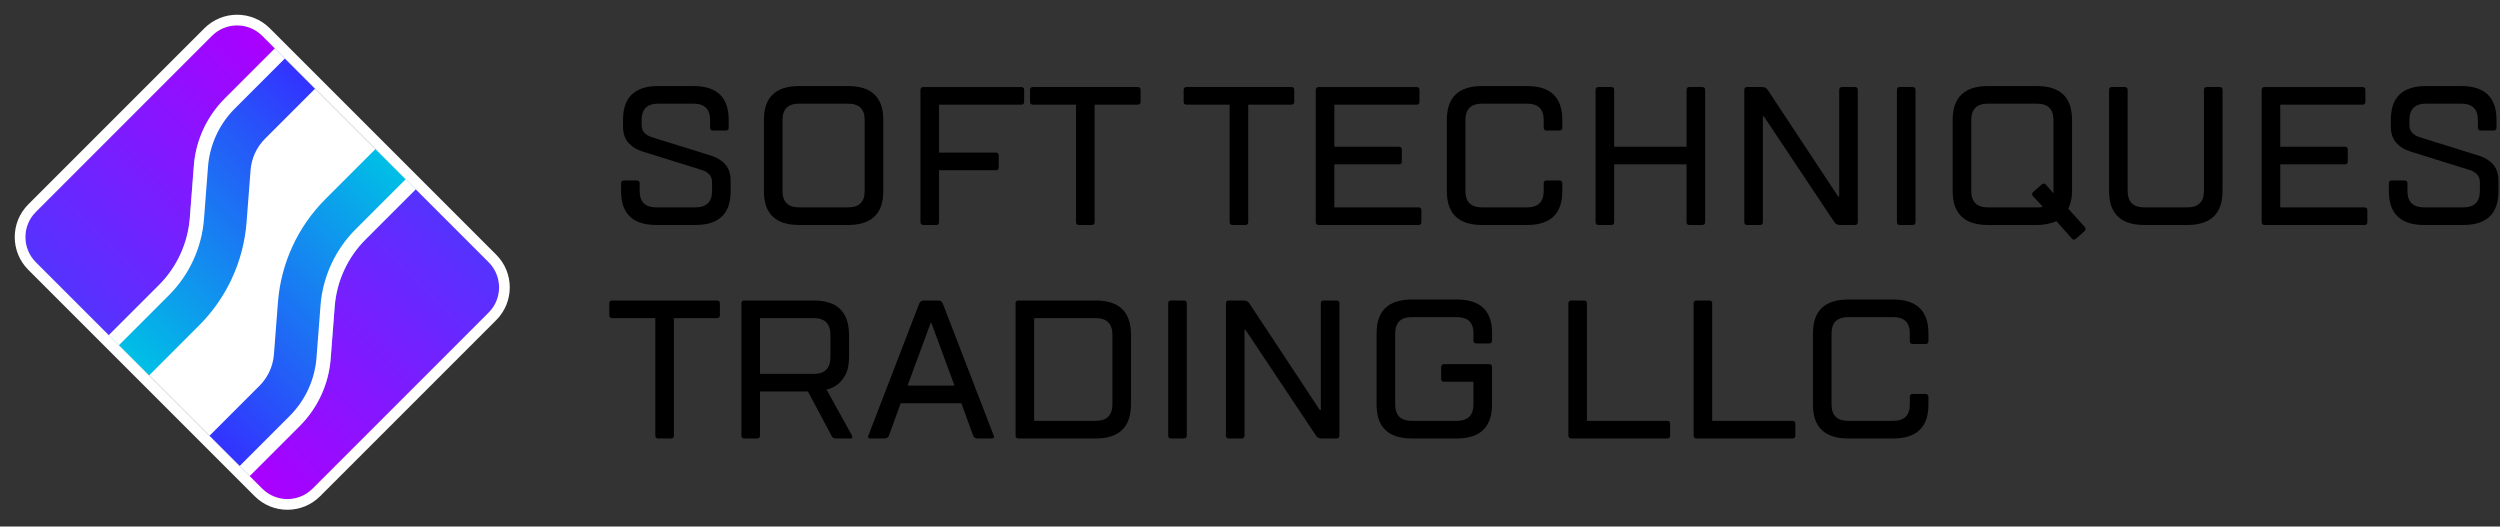 <?xml version="1.0" encoding="UTF-8" standalone="no"?>
<svg xmlns="http://www.w3.org/2000/svg" xmlns:xlink="http://www.w3.org/1999/xlink" xmlns:serif="http://www.serif.com/" width="100%" height="100%" viewBox="0 0 527 111" version="1.1" xml:space="preserve" style="fill-rule:evenodd;clip-rule:evenodd;stroke-linejoin:round;stroke-miterlimit:2;">
  <rect x="0" y="0" width="527" height="111" fill="#333333" stroke="none"/>
  <g>
    <path d="M150.102,38.437c-0,-0.704 -0.2,-1.266 -0.598,-1.685c-0.399,-0.419 -0.956,-0.737 -1.671,-0.954l-12.375,-3.856c-1.237,-0.379 -2.234,-0.995 -2.991,-1.847c-0.756,-0.853 -1.134,-1.996 -1.134,-3.431l0,-1.421c0,-4.736 2.475,-7.104 7.425,-7.104l7.425,0c4.95,0 7.425,2.379 7.425,7.137l0,1.631c0,0.408 -0.206,0.612 -0.619,0.612l-2.681,0c-0.412,0 -0.619,-0.202 -0.619,-0.607l0,-1.619c0,-2.294 -1.168,-3.441 -3.506,-3.441l-7.425,-0c-2.337,-0 -3.506,1.15 -3.506,3.451l-0,1.014c-0,0.704 0.199,1.266 0.598,1.685c0.399,0.419 0.956,0.737 1.671,0.954l12.375,3.857c1.237,0.378 2.234,0.994 2.99,1.846c0.756,0.853 1.135,1.996 1.135,3.431l-0,2.233c-0,4.736 -2.475,7.104 -7.425,7.104l-8.25,-0c-4.95,-0 -7.425,-2.379 -7.425,-7.138l-0,-1.632c-0,-0.408 0.206,-0.611 0.618,-0.611l2.682,-0c0.412,-0 0.618,0.202 0.618,0.607l0,1.619c0,2.295 1.169,3.442 3.507,3.442l8.25,0c2.337,0 3.506,-1.15 3.506,-3.451l-0,-1.826Z" style="fill-rule:nonzero;"></path>
    <path d="M161.033,25.257c0,-4.745 2.475,-7.118 7.425,-7.118l10.313,0c4.95,0 7.425,2.373 7.425,7.118l-0,15.052c-0,4.745 -2.475,7.118 -7.425,7.118l-10.313,-0c-4.95,-0 -7.425,-2.373 -7.425,-7.118l0,-15.052Zm21.244,0.036c-0,-2.294 -1.169,-3.441 -3.506,-3.441l-10.313,-0c-2.337,-0 -3.506,1.147 -3.506,3.441l-0,14.98c-0,2.294 1.169,3.441 3.506,3.441l10.313,0c2.337,0 3.506,-1.147 3.506,-3.441l-0,-14.98Z" style="fill-rule:nonzero;"></path>
    <path d="M197.952,46.808c-0,0.413 -0.206,0.619 -0.619,0.619l-2.681,-0c-0.413,-0 -0.619,-0.208 -0.619,-0.624l0,-27.793c0,-0.443 0.206,-0.664 0.619,-0.664l20.625,-0c0.412,-0 0.619,0.206 0.619,0.618l-0,2.475c-0,0.413 -0.193,0.619 -0.578,0.619l-17.366,0l-0,10.106l11.962,0c0.413,0 0.619,0.207 0.619,0.619l0,2.475c0,0.413 -0.192,0.619 -0.577,0.619l-12.004,-0l-0,10.931Z" style="fill-rule:nonzero;"></path>
    <path d="M230.746,46.803c-0,0.416 -0.207,0.624 -0.619,0.624l-2.681,-0c-0.413,-0 -0.619,-0.208 -0.619,-0.624l-0,-24.745l-9.075,0c-0.413,0 -0.619,-0.206 -0.619,-0.619l0,-2.475c0,-0.412 0.206,-0.618 0.619,-0.618l22.069,-0c0.412,-0 0.618,0.206 0.618,0.618l0,2.475c0,0.413 -0.206,0.619 -0.618,0.619l-9.075,0l-0,24.745Z" style="fill-rule:nonzero;"></path>
    <path d="M263.127,46.803c-0,0.416 -0.206,0.624 -0.619,0.624l-2.681,-0c-0.413,-0 -0.619,-0.208 -0.619,-0.624l0,-24.745l-9.075,0c-0.412,0 -0.619,-0.206 -0.619,-0.619l0,-2.475c0,-0.412 0.207,-0.618 0.619,-0.618l22.069,-0c0.412,-0 0.619,0.206 0.619,0.618l-0,2.475c-0,0.413 -0.207,0.619 -0.619,0.619l-9.075,0l-0,24.745Z" style="fill-rule:nonzero;"></path>
    <path d="M299.014,43.714c0.413,0 0.619,0.207 0.619,0.619l0,2.475c0,0.413 -0.192,0.619 -0.577,0.619l-21.079,-0c-0.413,-0 -0.619,-0.208 -0.619,-0.624l0,-27.793c0,-0.443 0.206,-0.664 0.619,-0.664l20.625,-0c0.412,-0 0.619,0.206 0.619,0.618l-0,2.475c-0,0.413 -0.193,0.619 -0.578,0.619l-17.366,0l-0,8.869l13.612,-0c0.413,-0 0.619,0.206 0.619,0.619l0,2.475c0,0.412 -0.192,0.618 -0.577,0.618l-13.654,0l-0,9.075l17.737,0Z" style="fill-rule:nonzero;"></path>
    <path d="M304.996,25.257c-0,-4.745 2.475,-7.118 7.425,-7.118l9.487,0c4.95,0 7.425,2.379 7.425,7.137l0,1.631c0,0.408 -0.206,0.612 -0.619,0.612l-2.681,0c-0.412,0 -0.619,-0.202 -0.619,-0.607l0,-1.619c0,-2.294 -1.168,-3.441 -3.506,-3.441l-9.487,-0c-2.338,-0 -3.507,1.147 -3.507,3.441l0,14.98c0,2.294 1.169,3.441 3.507,3.441l9.487,0c2.338,0 3.506,-1.147 3.506,-3.442l0,-1.619c0,-0.405 0.207,-0.607 0.619,-0.607l2.681,-0c0.413,-0 0.619,0.203 0.619,0.611l0,1.632c0,4.759 -2.475,7.138 -7.425,7.138l-9.487,-0c-4.95,-0 -7.425,-2.373 -7.425,-7.118l-0,-15.052Z" style="fill-rule:nonzero;"></path>
    <path d="M355.527,18.975c-0,-0.42 0.206,-0.629 0.619,-0.629l2.681,-0c0.412,-0 0.619,0.207 0.619,0.623l-0,27.834c-0,0.416 -0.207,0.624 -0.619,0.624l-2.681,-0c-0.413,-0 -0.619,-0.193 -0.619,-0.578l-0,-12.21l-15.263,0l0,12.169c0,0.413 -0.206,0.619 -0.618,0.619l-2.682,-0c-0.412,-0 -0.618,-0.208 -0.618,-0.624l-0,-27.834c-0,-0.416 0.206,-0.623 0.618,-0.623l2.682,-0c0.412,-0 0.618,0.209 0.618,0.629l0,11.952l15.263,-0l-0,-11.952Z" style="fill-rule:nonzero;"></path>
    <path d="M387.908,47.427c-0.577,-0 -0.99,-0.206 -1.237,-0.619l-14.85,-22.275l-0.207,0l0,22.275c0,0.413 -0.206,0.619 -0.618,0.619l-2.682,-0c-0.412,-0 -0.618,-0.208 -0.618,-0.624l-0,-27.834c-0,-0.416 0.206,-0.623 0.618,-0.623l3.094,-0c0.578,-0 0.99,0.208 1.238,0.624l14.85,22.476l0.206,-0l-0,-22.476c-0,-0.416 0.206,-0.624 0.619,-0.624l2.681,-0c0.412,-0 0.619,0.207 0.619,0.623l-0,27.834c-0,0.416 -0.207,0.624 -0.619,0.624l-3.094,-0Z" style="fill-rule:nonzero;"></path>
    <path d="M399.871,18.969c-0,-0.416 0.206,-0.623 0.618,-0.623l2.682,-0c0.412,-0 0.618,0.207 0.618,0.623l0,27.834c0,0.416 -0.206,0.624 -0.618,0.624l-2.682,-0c-0.412,-0 -0.618,-0.208 -0.618,-0.624l-0,-27.834Z" style="fill-rule:nonzero;"></path>
    <path d="M436.789,40.314c0,0.57 -0.041,1.078 -0.123,1.526c-0.083,0.447 -0.179,0.834 -0.289,1.159c-0.11,0.38 -0.248,0.706 -0.413,0.977l3.507,3.877c0.11,0.11 0.165,0.247 0.165,0.412c-0,0.165 -0.055,0.303 -0.165,0.413l-1.857,1.65c-0.302,0.247 -0.577,0.247 -0.825,-0l-3.3,-3.713c-0.357,0.163 -0.742,0.298 -1.155,0.406c-0.385,0.108 -0.818,0.203 -1.299,0.284c-0.481,0.081 -1.038,0.122 -1.671,0.122l-10.312,-0c-4.95,-0 -7.425,-2.373 -7.425,-7.118l-0,-15.052c-0,-4.745 2.475,-7.118 7.425,-7.118l10.312,0c4.95,0 7.425,2.374 7.425,7.12l0,15.055Zm-3.918,-15.01c-0,-2.302 -1.169,-3.452 -3.507,-3.452l-10.312,-0c-2.338,-0 -3.506,1.147 -3.506,3.441l-0,14.98c-0,2.294 1.168,3.441 3.506,3.441l10.849,0c0.137,0 0.261,-0.013 0.371,-0.04c0.11,-0.027 0.22,-0.067 0.33,-0.121l-2.063,-2.213c-0.11,-0.107 -0.165,-0.241 -0.165,-0.402c0,-0.161 0.055,-0.297 0.165,-0.407l1.857,-1.65c0.302,-0.248 0.577,-0.248 0.825,-0l1.65,1.856l-0,-15.433Z" style="fill-rule:nonzero;"></path>
    <path d="M468.511,40.259c-0,4.778 -2.475,7.168 -7.425,7.168l-9.075,-0c-4.95,-0 -7.425,-2.39 -7.425,-7.168l-0,-21.299c-0,-0.41 0.206,-0.614 0.618,-0.614l2.682,-0c0.412,-0 0.618,0.204 0.618,0.613l0,21.277c0,2.319 1.169,3.478 3.507,3.478l9.075,0c2.337,0 3.506,-1.159 3.506,-3.478l-0,-21.277c-0,-0.409 0.206,-0.613 0.619,-0.613l2.681,-0c0.412,-0 0.619,0.204 0.619,0.614l-0,21.299Z" style="fill-rule:nonzero;"></path>
    <path d="M498.417,43.714c0.412,0 0.619,0.207 0.619,0.619l-0,2.475c-0,0.413 -0.193,0.619 -0.578,0.619l-21.079,-0c-0.412,-0 -0.618,-0.208 -0.618,-0.624l-0,-27.793c-0,-0.443 0.206,-0.664 0.618,-0.664l20.625,-0c0.413,-0 0.619,0.206 0.619,0.618l0,2.475c0,0.413 -0.192,0.619 -0.577,0.619l-17.367,0l0,8.869l13.613,-0c0.412,-0 0.619,0.206 0.619,0.619l-0,2.475c-0,0.412 -0.193,0.618 -0.578,0.618l-13.654,0l0,9.075l17.738,0Z" style="fill-rule:nonzero;"></path>
    <path d="M522.754,38.437c0,-0.704 -0.199,-1.266 -0.598,-1.685c-0.399,-0.419 -0.955,-0.737 -1.67,-0.954l-12.375,-3.856c-1.238,-0.379 -2.235,-0.995 -2.991,-1.847c-0.756,-0.853 -1.134,-1.996 -1.134,-3.431l-0,-1.421c-0,-4.736 2.475,-7.104 7.425,-7.104l7.425,0c4.95,0 7.425,2.379 7.425,7.137l-0,1.631c-0,0.408 -0.207,0.612 -0.619,0.612l-2.681,0c-0.413,0 -0.619,-0.202 -0.619,-0.607l-0,-1.619c-0,-2.294 -1.169,-3.441 -3.506,-3.441l-7.425,-0c-2.338,-0 -3.507,1.15 -3.507,3.451l0,1.014c0,0.704 0.2,1.266 0.598,1.685c0.399,0.419 0.956,0.737 1.671,0.954l12.375,3.857c1.238,0.378 2.234,0.994 2.991,1.846c0.756,0.853 1.134,1.996 1.134,3.431l0,2.233c0,4.736 -2.475,7.104 -7.425,7.104l-8.25,-0c-4.95,-0 -7.425,-2.379 -7.425,-7.138l0,-1.632c0,-0.408 0.206,-0.611 0.619,-0.611l2.681,-0c0.413,-0 0.619,0.202 0.619,0.607l-0,1.619c-0,2.295 1.169,3.442 3.506,3.442l8.25,0c2.338,0 3.506,-1.15 3.506,-3.451l0,-1.826Z" style="fill-rule:nonzero;"></path>
    <path d="M142.058,91.803c0,0.416 -0.206,0.624 -0.619,0.624l-2.681,-0c-0.412,-0 -0.619,-0.208 -0.619,-0.624l0,-24.745l-9.075,0c-0.412,0 -0.618,-0.206 -0.618,-0.619l-0,-2.475c-0,-0.412 0.206,-0.618 0.618,-0.618l22.069,-0c0.413,-0 0.619,0.206 0.619,0.618l-0,2.475c-0,0.413 -0.206,0.619 -0.619,0.619l-9.075,0l0,24.745Z" style="fill-rule:nonzero;"></path>
    <path d="M179.596,91.808c0.192,0.413 0.055,0.619 -0.413,0.619l-2.887,-0c-0.303,-0 -0.523,-0.048 -0.66,-0.145c-0.138,-0.096 -0.262,-0.254 -0.372,-0.474l-4.95,-9.281l-10.106,-0l0,9.281c0,0.413 -0.206,0.619 -0.619,0.619l-2.681,-0c-0.412,-0 -0.619,-0.208 -0.619,-0.624l0,-27.834c0,-0.416 0.207,-0.623 0.619,-0.623l14.644,-0c4.95,-0 7.425,2.432 7.425,7.298l-0,4.589c-0,1.584 -0.248,2.828 -0.743,3.732c-0.495,0.904 -1.045,1.592 -1.65,2.065c-0.715,0.556 -1.498,0.918 -2.351,1.084l5.363,9.694Zm-8.044,-12.994c2.337,0 3.506,-1.189 3.506,-3.569l0,-4.618c0,-2.379 -1.169,-3.569 -3.506,-3.569l-11.344,0l0,11.756l11.344,0Z" style="fill-rule:nonzero;"></path>
    <path d="M201.211,81.289l-4.868,-13.2l-0.165,0l-4.867,13.2l9.9,0Zm-11.344,3.713l-2.475,6.806c-0.083,0.22 -0.2,0.378 -0.351,0.474c-0.151,0.097 -0.378,0.145 -0.68,0.145l-2.888,-0c-0.44,-0 -0.577,-0.208 -0.412,-0.624l10.725,-27.834c0.11,-0.222 0.233,-0.381 0.371,-0.478c0.137,-0.097 0.357,-0.145 0.66,-0.145l2.887,-0c0.303,-0 0.523,0.048 0.66,0.145c0.138,0.097 0.262,0.256 0.372,0.478l10.725,27.834c0.165,0.416 0.027,0.624 -0.413,0.624l-2.887,-0c-0.303,-0 -0.53,-0.048 -0.681,-0.145c-0.151,-0.096 -0.268,-0.254 -0.351,-0.474l-2.475,-6.806l-12.787,-0Z" style="fill-rule:nonzero;"></path>
    <path d="M230.993,63.346c4.95,-0 7.425,2.423 7.425,7.27l0,14.54c0,4.847 -2.475,7.271 -7.425,7.271l-16.294,-0c-0.412,-0 -0.618,-0.208 -0.618,-0.624l-0,-27.834c-0,-0.416 0.206,-0.623 0.618,-0.623l16.294,-0Zm-12.994,3.712l0,21.656l12.994,0c2.338,0 3.506,-1.18 3.506,-3.54l0,-14.576c0,-2.36 -1.168,-3.54 -3.506,-3.54l-12.994,0Z" style="fill-rule:nonzero;"></path>
    <path d="M246.256,63.969c-0,-0.416 0.206,-0.623 0.618,-0.623l2.682,-0c0.412,-0 0.618,0.207 0.618,0.623l0,27.834c0,0.416 -0.206,0.624 -0.618,0.624l-2.682,-0c-0.412,-0 -0.618,-0.208 -0.618,-0.624l-0,-27.834Z" style="fill-rule:nonzero;"></path>
    <path d="M278.637,92.427c-0.578,-0 -0.99,-0.206 -1.238,-0.619l-14.85,-22.275l-0.206,0l0,22.275c0,0.413 -0.206,0.619 -0.619,0.619l-2.681,-0c-0.412,-0 -0.619,-0.208 -0.619,-0.624l0,-27.834c0,-0.416 0.207,-0.623 0.619,-0.623l3.094,-0c0.577,-0 0.99,0.208 1.237,0.624l14.85,22.476l0.207,-0l-0,-22.476c-0,-0.416 0.206,-0.624 0.618,-0.624l2.682,-0c0.412,-0 0.618,0.207 0.618,0.623l0,27.834c0,0.416 -0.206,0.624 -0.618,0.624l-3.094,-0Z" style="fill-rule:nonzero;"></path>
    <path d="M290.187,70.257c-0,-4.745 2.475,-7.118 7.425,-7.118l9.487,0c4.95,0 7.425,2.348 7.425,7.043l0,1.609c0,0.403 -0.206,0.604 -0.618,0.604l-2.682,0c-0.412,0 -0.618,-0.198 -0.618,-0.594l-0,-1.583c-0,-2.244 -1.169,-3.366 -3.507,-3.366l-9.487,-0c-2.338,-0 -3.506,1.147 -3.506,3.441l-0,14.98c-0,2.294 1.168,3.441 3.506,3.441l9.487,0c2.338,0 3.507,-1.168 3.507,-3.506l-0,-4.744l-6.188,0c-0.412,0 -0.619,-0.206 -0.619,-0.618l0,-2.475c0,-0.413 0.207,-0.619 0.619,-0.619l9.488,-0c0.412,-0 0.618,0.22 0.618,0.66l0,7.796c0,4.813 -2.475,7.219 -7.425,7.219l-9.487,-0c-4.95,-0 -7.425,-2.373 -7.425,-7.118l-0,-15.052Z" style="fill-rule:nonzero;"></path>
    <path d="M334.531,88.714l16.912,0c0.413,0 0.619,0.207 0.619,0.619l-0,2.475c-0,0.413 -0.206,0.619 -0.619,0.619l-20.212,-0c-0.413,-0 -0.619,-0.222 -0.619,-0.665l-0,-27.793c-0,-0.416 0.206,-0.623 0.619,-0.623l2.681,-0c0.412,-0 0.619,0.207 0.619,0.623l-0,24.745Z" style="fill-rule:nonzero;"></path>
    <path d="M360.931,88.714l16.912,0c0.413,0 0.619,0.207 0.619,0.619l-0,2.475c-0,0.413 -0.206,0.619 -0.619,0.619l-20.212,-0c-0.413,-0 -0.619,-0.222 -0.619,-0.665l-0,-27.793c-0,-0.416 0.206,-0.623 0.619,-0.623l2.681,-0c0.412,-0 0.619,0.207 0.619,0.623l-0,24.745Z" style="fill-rule:nonzero;"></path>
    <path d="M382.174,70.257c0,-4.745 2.475,-7.118 7.425,-7.118l9.488,0c4.95,0 7.425,2.379 7.425,7.137l-0,1.631c-0,0.408 -0.206,0.612 -0.619,0.612l-2.681,0c-0.413,0 -0.619,-0.202 -0.619,-0.607l0,-1.619c0,-2.294 -1.169,-3.441 -3.506,-3.441l-9.488,-0c-2.337,-0 -3.506,1.147 -3.506,3.441l0,14.98c0,2.294 1.169,3.441 3.506,3.441l9.488,0c2.337,0 3.506,-1.147 3.506,-3.442l0,-1.619c0,-0.405 0.206,-0.607 0.619,-0.607l2.681,-0c0.413,-0 0.619,0.203 0.619,0.611l-0,1.632c-0,4.759 -2.475,7.138 -7.425,7.138l-9.488,-0c-4.95,-0 -7.425,-2.373 -7.425,-7.118l0,-15.052Z" style="fill-rule:nonzero;"></path>
  </g>
  <g>
    <path d="M55.283,7.553c-2.929,-2.929 -7.678,-2.929 -10.607,0c-9.182,9.183 -27.94,27.941 -37.123,37.123c-2.929,2.929 -2.929,7.678 0,10.607c11.094,11.093 36.637,36.636 47.73,47.73c2.929,2.929 7.678,2.929 10.607,-0c9.183,-9.183 27.94,-27.94 37.123,-37.123c2.929,-2.929 2.929,-7.678 -0,-10.607c-11.094,-11.093 -36.637,-36.636 -47.73,-47.73Z" style="fill:#fff;"></path>
    <clipPath id="_clip1">
      <path d="M55.283,7.553c-2.929,-2.929 -7.678,-2.929 -10.607,0c-9.182,9.183 -27.94,27.941 -37.123,37.123c-2.929,2.929 -2.929,7.678 0,10.607c11.094,11.093 36.637,36.636 47.73,47.73c2.929,2.929 7.678,2.929 10.607,-0c9.183,-9.183 27.94,-27.94 37.123,-37.123c2.929,-2.929 2.929,-7.678 -0,-10.607c-11.094,-11.093 -36.637,-36.636 -47.73,-47.73Z"></path>
    </clipPath>
    <g clip-path="url(#_clip1)">
      <g>
        <path d="M46.798,-0.932c-2.929,-2.929 -7.678,-2.929 -10.607,0c-9.183,9.183 -27.94,27.94 -37.123,37.123c-2.929,2.929 -2.929,7.678 0,10.607c8.41,8.41 23.865,23.865 23.865,23.865c-0,-0 5.837,-5.837 10.555,-10.555c3.798,-3.798 6.112,-8.829 6.523,-14.184c0.268,-3.475 0.578,-7.505 0.845,-10.98c0.412,-5.355 2.726,-10.386 6.524,-14.184c4.718,-4.718 10.555,-10.555 10.555,-10.555c-0,-0 -6.333,-6.332 -11.137,-11.137Z" style="fill:url(#_Linear2);"></path>
        <path d="M55.283,-9.417c-7.615,-7.615 -19.962,-7.615 -27.577,-0l-37.123,37.123c-7.615,7.615 -7.615,19.962 -0,27.577c8.41,8.41 23.865,23.865 23.865,23.865c4.686,4.686 12.284,4.686 16.97,-0c0,-0 5.837,-5.837 10.555,-10.555c5.823,-5.823 9.371,-13.538 10.003,-21.749c0.267,-3.475 0.577,-7.505 0.845,-10.98c0.192,-2.499 1.272,-4.847 3.044,-6.619c0,-0 10.555,-10.555 10.555,-10.555c4.686,-4.686 4.686,-12.284 -0,-16.97l-11.137,-11.137Zm-8.485,8.485c-2.929,-2.929 -7.678,-2.929 -10.607,0c-9.183,9.183 -27.94,27.94 -37.123,37.123c-2.929,2.929 -2.929,7.678 0,10.607c8.41,8.41 23.865,23.865 23.865,23.865c-0,-0 5.837,-5.837 10.555,-10.555c3.798,-3.798 6.112,-8.829 6.523,-14.184c0.268,-3.475 0.578,-7.505 0.845,-10.98c0.412,-5.355 2.726,-10.386 6.524,-14.184c4.718,-4.718 10.555,-10.555 10.555,-10.555c-0,-0 -6.333,-6.332 -11.137,-11.137Z" style="fill:url(#_Linear3);"></path>
        <path d="M46.798,-0.932c-2.929,-2.929 -7.678,-2.929 -10.607,0c-9.183,9.183 -27.94,27.94 -37.123,37.123c-2.929,2.929 -2.929,7.678 0,10.607c8.41,8.41 23.865,23.865 23.865,23.865c-0,-0 5.837,-5.837 10.555,-10.555c3.798,-3.798 6.112,-8.829 6.523,-14.184c0.268,-3.475 0.578,-7.505 0.845,-10.98c0.412,-5.355 2.726,-10.386 6.524,-14.184c4.718,-4.718 10.555,-10.555 10.555,-10.555c-0,-0 -6.333,-6.332 -11.137,-11.137Z" style="fill:url(#_Linear4);"></path>
        <path d="M48.919,-3.053c-4.1,-4.101 -10.749,-4.101 -14.849,-0c-9.183,9.183 -27.94,27.94 -37.123,37.123c-4.101,4.1 -4.101,10.749 -0,14.849c8.41,8.41 23.865,23.865 23.865,23.865c1.171,1.171 3.071,1.171 4.242,-0c0,-0 5.837,-5.837 10.555,-10.555c4.304,-4.304 6.927,-10.006 7.394,-16.075c0.267,-3.475 0.577,-7.505 0.844,-10.98c0.357,-4.641 2.363,-9.001 5.654,-12.293c4.718,-4.718 10.555,-10.555 10.555,-10.555c1.172,-1.171 1.172,-3.071 -0,-4.242l-11.137,-11.137Zm-2.121,2.121c-2.929,-2.929 -7.678,-2.929 -10.607,0c-9.183,9.183 -27.94,27.94 -37.123,37.123c-2.929,2.929 -2.929,7.678 0,10.607c8.41,8.41 23.865,23.865 23.865,23.865c-0,-0 5.837,-5.837 10.555,-10.555c3.798,-3.798 6.112,-8.829 6.523,-14.184c0.268,-3.475 0.578,-7.505 0.845,-10.98c0.412,-5.355 2.726,-10.386 6.524,-14.184c4.718,-4.718 10.555,-10.555 10.555,-10.555c-0,-0 -6.333,-6.332 -11.137,-11.137Z" style="fill:#fff;"></path>
      </g>
      <g>
        <path d="M63.768,111.498c2.929,2.929 7.678,2.929 10.607,0c9.183,-9.183 27.94,-27.94 37.123,-37.123c2.929,-2.929 2.929,-7.678 -0,-10.607c-8.41,-8.41 -23.865,-23.865 -23.865,-23.865c0,0 -5.837,5.837 -10.555,10.555c-3.798,3.798 -6.112,8.829 -6.523,14.184c-0.268,3.475 -0.578,7.505 -0.845,10.98c-0.412,5.355 -2.726,10.386 -6.524,14.184c-4.718,4.718 -10.555,10.555 -10.555,10.555c0,0 6.333,6.332 11.137,11.137Z" style="fill:url(#_Linear5);"></path>
        <path d="M55.283,119.983c7.615,7.615 19.962,7.615 27.577,0l37.123,-37.123c7.616,-7.615 7.615,-19.962 0,-27.577c-8.41,-8.41 -23.865,-23.865 -23.865,-23.865c-4.686,-4.686 -12.284,-4.686 -16.97,0c-0,0 -5.837,5.837 -10.555,10.555c-5.823,5.823 -9.371,13.538 -10.003,21.749c-0.267,3.475 -0.577,7.505 -0.845,10.98c-0.192,2.499 -1.272,4.847 -3.044,6.619c-0,0 -10.555,10.555 -10.555,10.555c-4.686,4.686 -4.686,12.284 0,16.97l11.137,11.137Zm8.485,-8.485c2.929,2.929 7.678,2.929 10.607,0c9.183,-9.183 27.94,-27.94 37.123,-37.123c2.929,-2.929 2.929,-7.678 -0,-10.607c-8.41,-8.41 -23.865,-23.865 -23.865,-23.865c0,0 -5.837,5.837 -10.555,10.555c-3.798,3.798 -6.112,8.829 -6.523,14.184c-0.268,3.475 -0.578,7.505 -0.845,10.98c-0.412,5.355 -2.726,10.386 -6.524,14.184c-4.718,4.718 -10.555,10.555 -10.555,10.555c0,0 6.333,6.332 11.137,11.137Z" style="fill:url(#_Linear6);"></path>
        <path d="M63.768,111.498c2.929,2.929 7.678,2.929 10.607,0c9.183,-9.183 27.94,-27.94 37.123,-37.123c2.929,-2.929 2.929,-7.678 -0,-10.607c-8.41,-8.41 -23.865,-23.865 -23.865,-23.865c0,0 -5.837,5.837 -10.555,10.555c-3.798,3.798 -6.112,8.829 -6.523,14.184c-0.268,3.475 -0.578,7.505 -0.845,10.98c-0.412,5.355 -2.726,10.386 -6.524,14.184c-4.718,4.718 -10.555,10.555 -10.555,10.555c0,0 6.333,6.332 11.137,11.137Z" style="fill:url(#_Linear7);"></path>
        <path d="M61.647,113.619c4.1,4.101 10.749,4.101 14.849,0c9.183,-9.183 27.94,-27.94 37.123,-37.123c4.101,-4.1 4.101,-10.749 0,-14.849c-8.41,-8.41 -23.865,-23.865 -23.865,-23.865c-1.171,-1.171 -3.071,-1.171 -4.242,0c-0,0 -5.837,5.837 -10.555,10.555c-4.304,4.304 -6.927,10.006 -7.394,16.075c-0.267,3.475 -0.577,7.505 -0.844,10.98c-0.357,4.641 -2.363,9.001 -5.654,12.293c-4.718,4.718 -10.555,10.555 -10.555,10.555c-1.172,1.171 -1.172,3.071 0,4.242l11.137,11.137Zm2.121,-2.121c2.929,2.929 7.678,2.929 10.607,0c9.183,-9.183 27.94,-27.94 37.123,-37.123c2.929,-2.929 2.929,-7.678 -0,-10.607c-8.41,-8.41 -23.865,-23.865 -23.865,-23.865c0,0 -5.837,5.837 -10.555,10.555c-3.798,3.798 -6.112,8.829 -6.523,14.184c-0.268,3.475 -0.578,7.505 -0.845,10.98c-0.412,5.355 -2.726,10.386 -6.524,14.184c-4.718,4.718 -10.555,10.555 -10.555,10.555c0,0 6.333,6.332 11.137,11.137Z" style="fill:#fff;"></path>
      </g>
    </g>
    <path d="M56.874,5.962c-3.808,-3.807 -9.981,-3.807 -13.789,0c-9.182,9.183 -27.94,27.941 -37.123,37.123c-3.807,3.808 -3.807,9.981 0,13.789c11.094,11.093 36.637,36.636 47.73,47.73c3.808,3.807 9.981,3.807 13.789,-0c9.183,-9.183 27.94,-27.94 37.123,-37.123c3.807,-3.808 3.807,-9.981 -0,-13.789c-11.094,-11.093 -36.637,-36.636 -47.73,-47.73Zm-1.591,1.591c-2.929,-2.929 -7.678,-2.929 -10.607,0c-9.182,9.183 -27.94,27.941 -37.123,37.123c-2.929,2.929 -2.929,7.678 0,10.607c11.094,11.093 36.637,36.636 47.73,47.73c2.929,2.929 7.678,2.929 10.607,-0c9.183,-9.183 27.94,-27.94 37.123,-37.123c2.929,-2.929 2.929,-7.678 -0,-10.607c-11.094,-11.093 -36.637,-36.636 -47.73,-47.73Z" style="fill:#fff;"></path>
  </g>
  <defs>
    <linearGradient id="_Linear2" x1="0" y1="0" x2="1" y2="0" gradientUnits="userSpaceOnUse" gradientTransform="matrix(47.73,-47.73,29.168,29.168,8.349,56.078)">
      <stop offset="0" style="stop-color:#53f;stop-opacity:1"></stop>
      <stop offset="1" style="stop-color:#a0f;stop-opacity:1"></stop>
    </linearGradient>
    <linearGradient id="_Linear3" x1="0" y1="0" x2="1" y2="0" gradientUnits="userSpaceOnUse" gradientTransform="matrix(47.73,-47.73,29.168,29.168,8.349,56.078)">
      <stop offset="0" style="stop-color:#00bfe6;stop-opacity:1"></stop>
      <stop offset="1" style="stop-color:#33f;stop-opacity:1"></stop>
    </linearGradient>
    <linearGradient id="_Linear4" x1="0" y1="0" x2="1" y2="0" gradientUnits="userSpaceOnUse" gradientTransform="matrix(47.73,-47.73,29.168,29.168,8.349,56.078)">
      <stop offset="0" style="stop-color:#53f;stop-opacity:1"></stop>
      <stop offset="1" style="stop-color:#a0f;stop-opacity:1"></stop>
    </linearGradient>
    <linearGradient id="_Linear5" x1="0" y1="0" x2="1" y2="0" gradientUnits="userSpaceOnUse" gradientTransform="matrix(-47.73,47.73,-29.168,-29.168,102.217,54.487)">
      <stop offset="0" style="stop-color:#53f;stop-opacity:1"></stop>
      <stop offset="1" style="stop-color:#a0f;stop-opacity:1"></stop>
    </linearGradient>
    <linearGradient id="_Linear6" x1="0" y1="0" x2="1" y2="0" gradientUnits="userSpaceOnUse" gradientTransform="matrix(-47.73,47.73,-29.168,-29.168,102.217,54.487)">
      <stop offset="0" style="stop-color:#00bfe6;stop-opacity:1"></stop>
      <stop offset="1" style="stop-color:#33f;stop-opacity:1"></stop>
    </linearGradient>
    <linearGradient id="_Linear7" x1="0" y1="0" x2="1" y2="0" gradientUnits="userSpaceOnUse" gradientTransform="matrix(-47.73,47.73,-29.168,-29.168,102.217,54.487)">
      <stop offset="0" style="stop-color:#53f;stop-opacity:1"></stop>
      <stop offset="1" style="stop-color:#a0f;stop-opacity:1"></stop>
    </linearGradient>
  </defs>
</svg>
